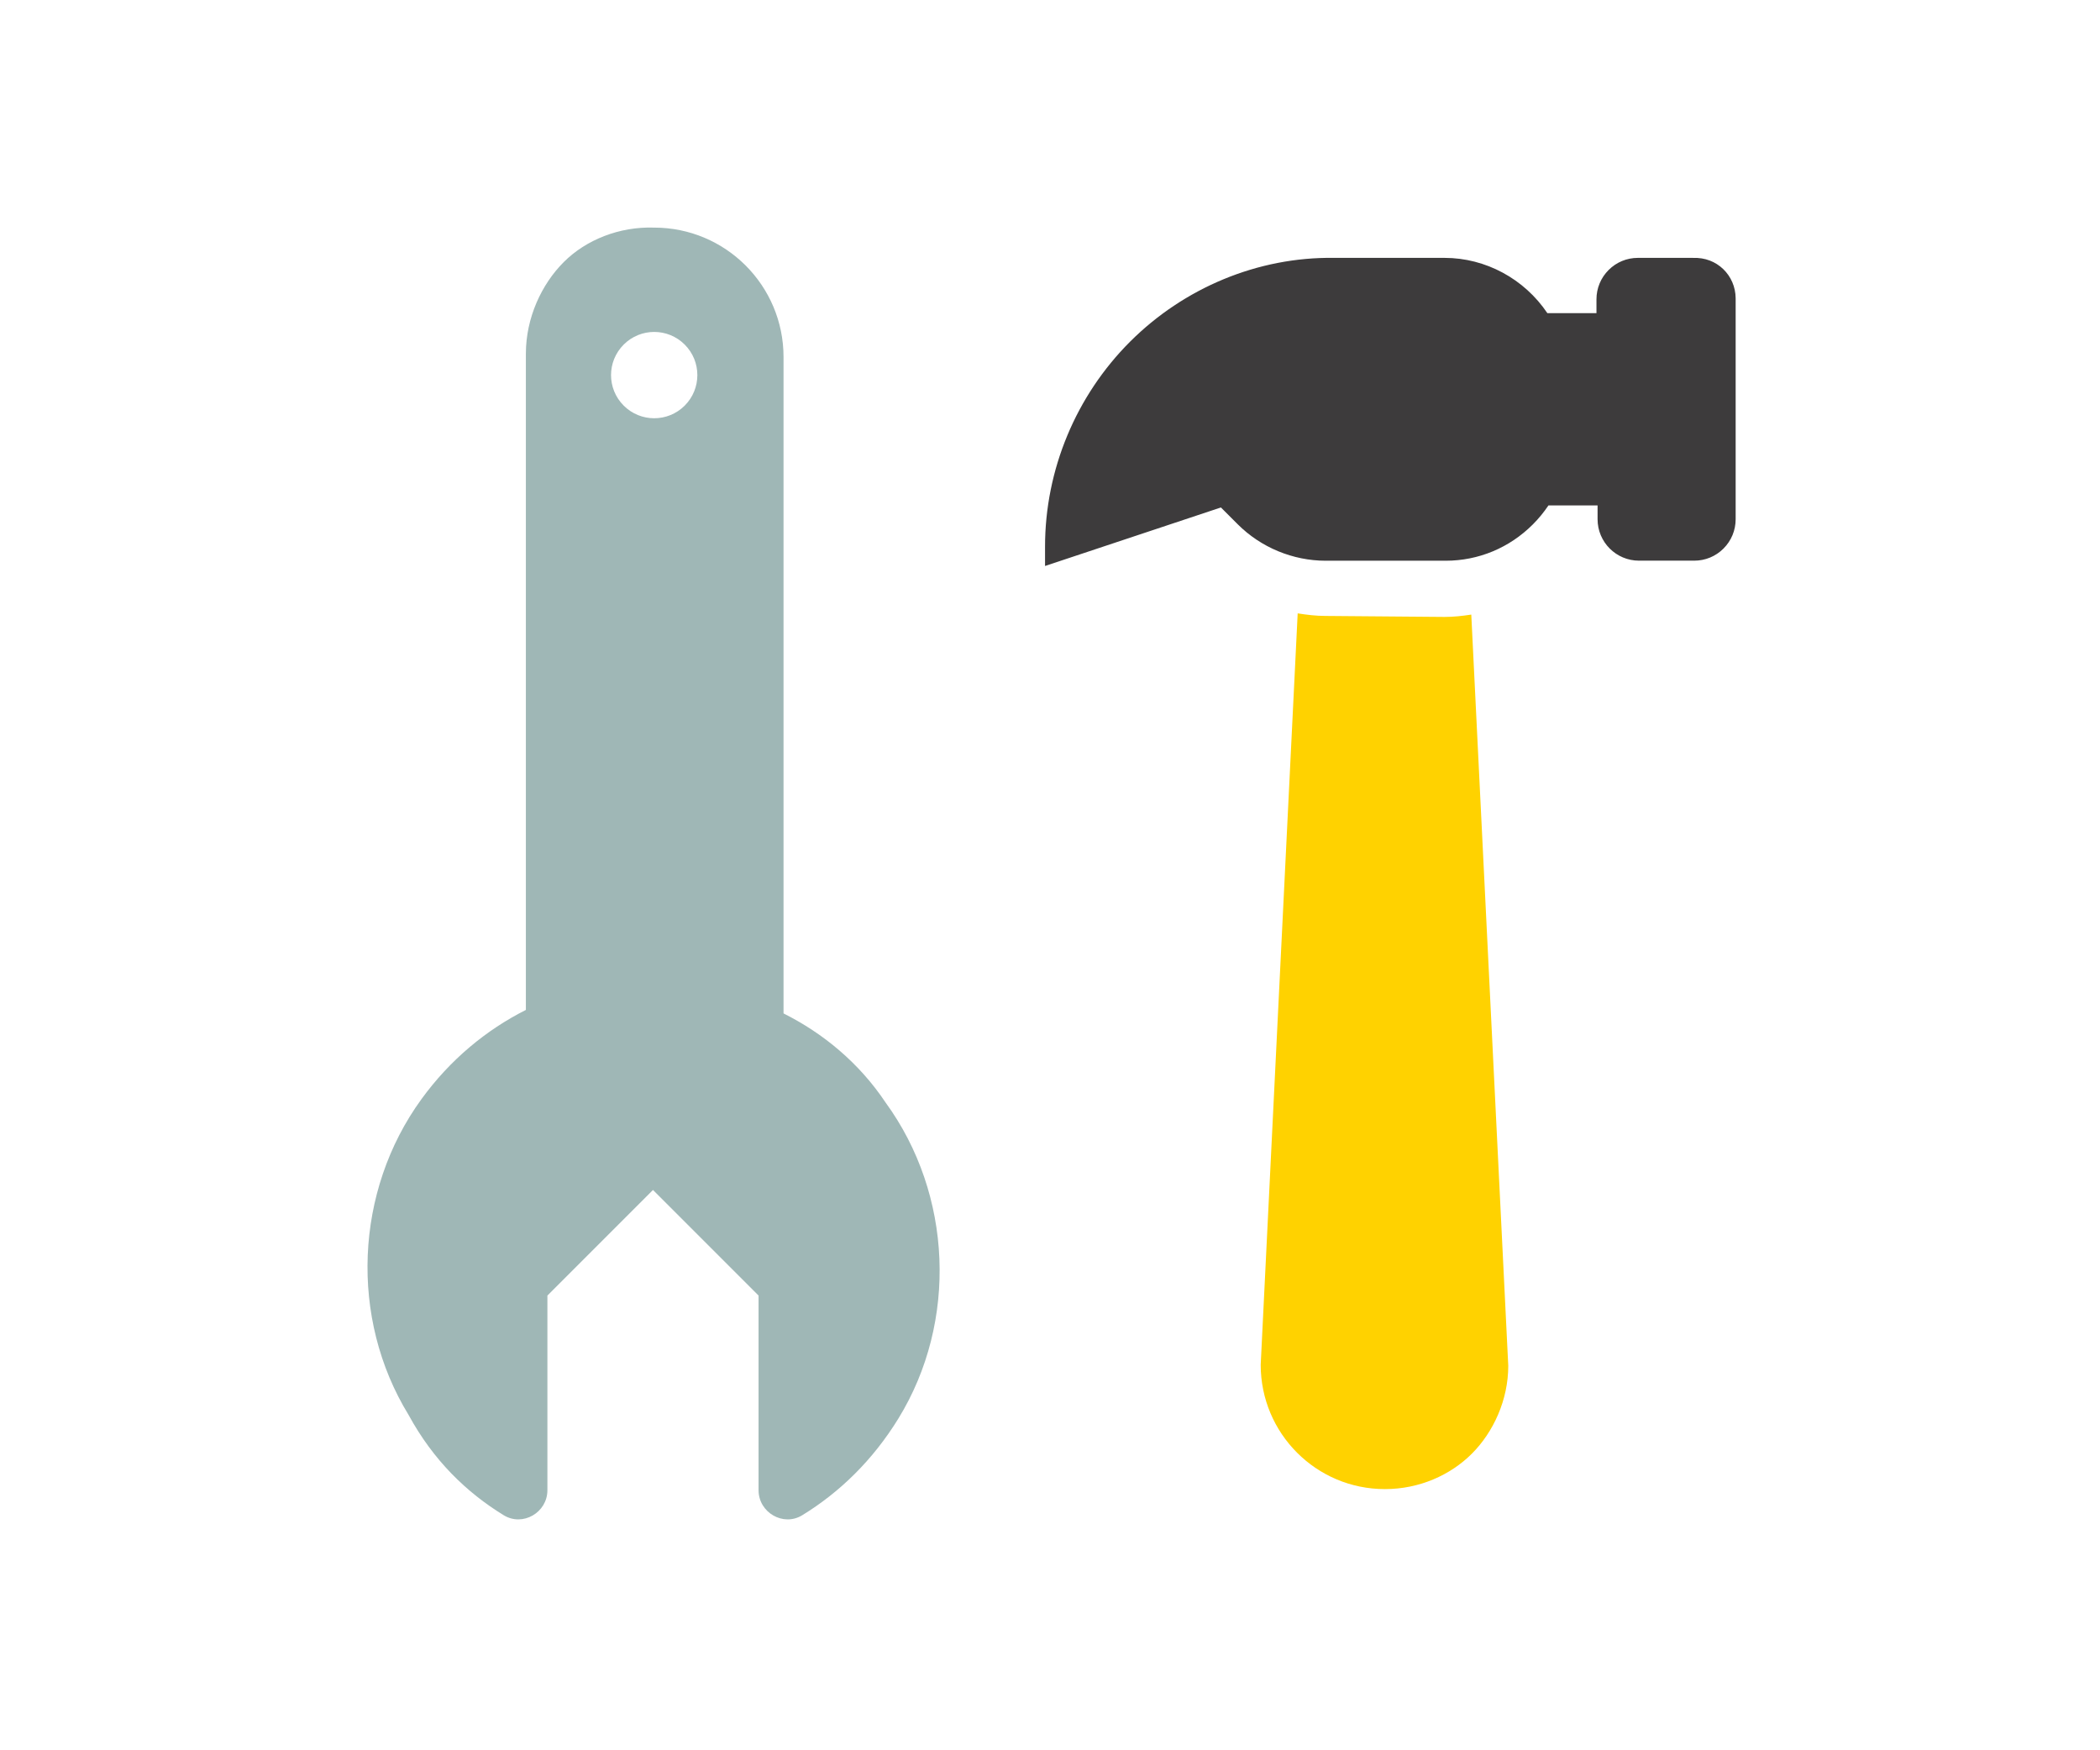 <svg width="180" height="150" viewBox="0 0 180 150" fill="none" xmlns="http://www.w3.org/2000/svg">
<g clip-path="url(#clip0_1724_5173)">
<path d="M43.175 129.856C44.81 130.856 46.92 129.626 46.92 127.711V111.031L55.97 101.981L65.02 111.031V127.711C65.02 129.626 67.135 130.856 68.765 129.856C71.965 127.896 74.805 125.146 77.01 121.561C82.105 113.266 81.64 102.356 75.91 94.491C73.65 91.101 70.56 88.551 67.16 86.851V30.596C67.16 24.471 62.195 19.506 56.07 19.506C53.1 19.406 50.235 20.546 48.325 22.456C46.415 24.366 45.08 27.236 45.075 30.301V86.551C41.675 88.266 38.59 90.806 36.125 94.196C30.4 102.066 29.94 112.976 35.025 121.266C37.14 125.146 39.97 127.891 43.175 129.856ZM53.46 29.531C54.905 28.086 57.245 28.086 58.69 29.531C60.135 30.976 60.135 33.316 58.69 34.761C57.245 36.206 54.905 36.206 53.46 34.761C52.01 33.311 52.015 30.976 53.46 29.531Z" fill="#9FB7B6"/>
<path d="M145.125 22.1H140.39C139.44 22.1 138.55 22.47 137.88 23.14C137.21 23.81 136.84 24.705 136.84 25.65V26.835H132.63C130.655 23.9 127.34 22.1 123.82 22.1H114.35C107.8 22.005 101.46 24.685 96.855 29.29C92.25 33.895 89.57 40.23 89.575 46.87V48.505L104.65 43.49L106.095 44.935C108.08 46.92 110.825 48.055 113.63 48.055H123.915C126.73 48.055 129.38 46.95 131.385 44.945C131.885 44.445 132.33 43.9 132.725 43.315H136.935V44.5C136.935 46.46 138.53 48.05 140.485 48.05H145.22C146.17 48.05 147.06 47.68 147.73 47.01C148.4 46.34 148.77 45.445 148.77 44.5V25.56C148.755 23.6 147.165 22.01 145.12 22.105L145.125 22.1Z" fill="#3D3B3C"/>
<path d="M113.62 52.786C112.815 52.786 112.02 52.691 111.23 52.566L108.06 116.961C108.06 122.846 112.825 127.621 118.71 127.616C121.66 127.616 124.325 126.416 126.16 124.581C127.995 122.746 129.28 119.991 129.28 117.046L126.11 52.671C125.355 52.786 124.595 52.871 123.82 52.871L113.625 52.786H113.62Z" fill="#FFD200"/>
</g>
<defs>
<clipPath id="clip0_1724_5173">
<rect width="180" height="150" fill="white"/>
</clipPath>
</defs>
</svg>
